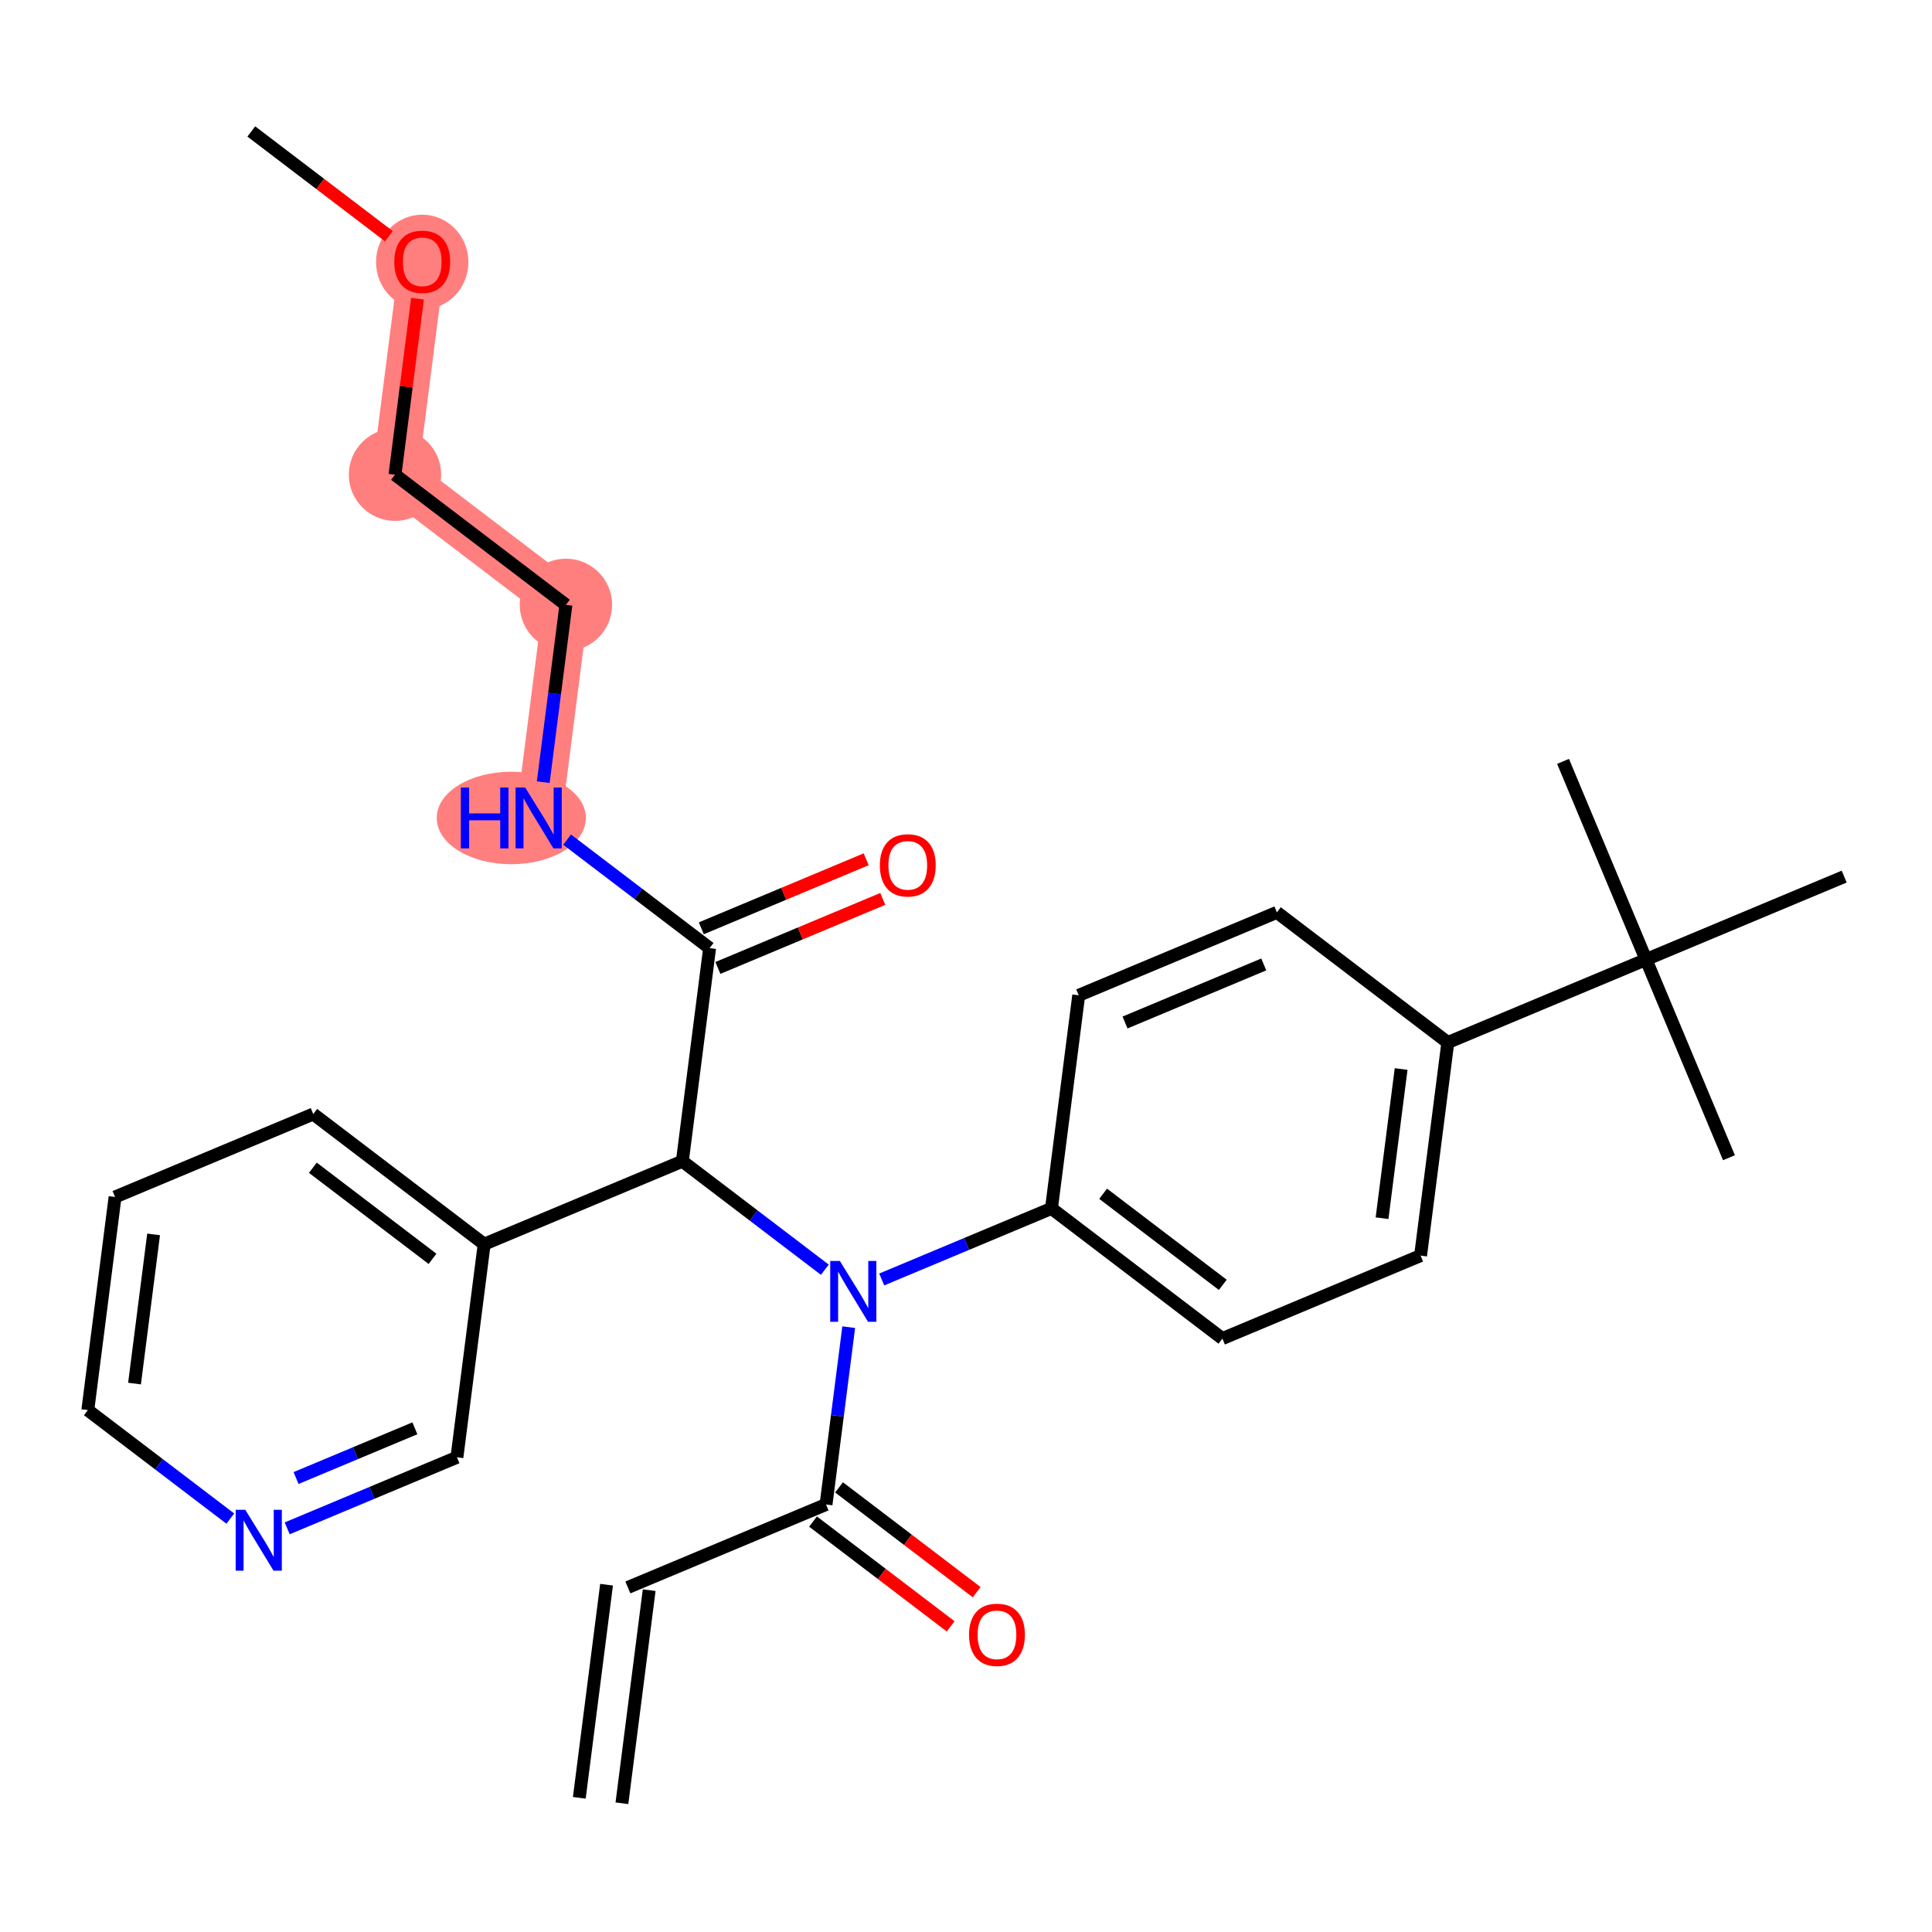 <?xml version='1.0' encoding='iso-8859-1'?>
<svg version='1.1' baseProfile='full'
              xmlns='http://www.w3.org/2000/svg'
                      xmlns:rdkit='http://www.rdkit.org/xml'
                      xmlns:xlink='http://www.w3.org/1999/xlink'
                  xml:space='preserve'
width='300px' height='300px' viewBox='0 0 300 300'>
<!-- END OF HEADER -->
<rect style='opacity:1.0;fill:#FFFFFF;stroke:none' width='300' height='300' x='0' y='0'> </rect>
<rect style='opacity:1.0;fill:#FFFFFF;stroke:none' width='300' height='300' x='0' y='0'> </rect>
<path d='M 83.644,127.014 L 87.875,93.923' style='fill:none;fill-rule:evenodd;stroke:#FF7F7F;stroke-width:7.1px;stroke-linecap:butt;stroke-linejoin:miter;stroke-opacity:1' />
<path d='M 87.875,93.923 L 61.333,73.713' style='fill:none;fill-rule:evenodd;stroke:#FF7F7F;stroke-width:7.1px;stroke-linecap:butt;stroke-linejoin:miter;stroke-opacity:1' />
<path d='M 61.333,73.713 L 65.564,40.622' style='fill:none;fill-rule:evenodd;stroke:#FF7F7F;stroke-width:7.1px;stroke-linecap:butt;stroke-linejoin:miter;stroke-opacity:1' />
<ellipse cx='79.394' cy='127.014' rx='11.078' ry='6.681'  style='fill:#FF7F7F;fill-rule:evenodd;stroke:#FF7F7F;stroke-width:1.0px;stroke-linecap:butt;stroke-linejoin:miter;stroke-opacity:1' />
<ellipse cx='87.875' cy='93.923' rx='6.672' ry='6.672'  style='fill:#FF7F7F;fill-rule:evenodd;stroke:#FF7F7F;stroke-width:1.0px;stroke-linecap:butt;stroke-linejoin:miter;stroke-opacity:1' />
<ellipse cx='61.333' cy='73.713' rx='6.672' ry='6.672'  style='fill:#FF7F7F;fill-rule:evenodd;stroke:#FF7F7F;stroke-width:1.0px;stroke-linecap:butt;stroke-linejoin:miter;stroke-opacity:1' />
<ellipse cx='65.564' cy='40.696' rx='6.672' ry='6.86'  style='fill:#FF7F7F;fill-rule:evenodd;stroke:#FF7F7F;stroke-width:1.0px;stroke-linecap:butt;stroke-linejoin:miter;stroke-opacity:1' />
<path class='bond-0 atom-0 atom-1' d='M 96.572,280.011 L 100.803,246.92' style='fill:none;fill-rule:evenodd;stroke:#000000;stroke-width:2.0px;stroke-linecap:butt;stroke-linejoin:miter;stroke-opacity:1' />
<path class='bond-0 atom-0 atom-1' d='M 89.954,279.164 L 94.185,246.073' style='fill:none;fill-rule:evenodd;stroke:#000000;stroke-width:2.0px;stroke-linecap:butt;stroke-linejoin:miter;stroke-opacity:1' />
<path class='bond-1 atom-1 atom-2' d='M 97.494,246.496 L 128.267,233.615' style='fill:none;fill-rule:evenodd;stroke:#000000;stroke-width:2.0px;stroke-linecap:butt;stroke-linejoin:miter;stroke-opacity:1' />
<path class='bond-2 atom-2 atom-3' d='M 126.246,236.269 L 136.932,244.405' style='fill:none;fill-rule:evenodd;stroke:#000000;stroke-width:2.0px;stroke-linecap:butt;stroke-linejoin:miter;stroke-opacity:1' />
<path class='bond-2 atom-2 atom-3' d='M 136.932,244.405 L 147.617,252.542' style='fill:none;fill-rule:evenodd;stroke:#FF0000;stroke-width:2.0px;stroke-linecap:butt;stroke-linejoin:miter;stroke-opacity:1' />
<path class='bond-2 atom-2 atom-3' d='M 130.288,230.961 L 140.974,239.097' style='fill:none;fill-rule:evenodd;stroke:#000000;stroke-width:2.0px;stroke-linecap:butt;stroke-linejoin:miter;stroke-opacity:1' />
<path class='bond-2 atom-2 atom-3' d='M 140.974,239.097 L 151.659,247.233' style='fill:none;fill-rule:evenodd;stroke:#FF0000;stroke-width:2.0px;stroke-linecap:butt;stroke-linejoin:miter;stroke-opacity:1' />
<path class='bond-3 atom-2 atom-4' d='M 128.267,233.615 L 130.027,219.848' style='fill:none;fill-rule:evenodd;stroke:#000000;stroke-width:2.0px;stroke-linecap:butt;stroke-linejoin:miter;stroke-opacity:1' />
<path class='bond-3 atom-2 atom-4' d='M 130.027,219.848 L 131.787,206.082' style='fill:none;fill-rule:evenodd;stroke:#0000FF;stroke-width:2.0px;stroke-linecap:butt;stroke-linejoin:miter;stroke-opacity:1' />
<path class='bond-4 atom-4 atom-5' d='M 136.915,198.675 L 150.093,193.159' style='fill:none;fill-rule:evenodd;stroke:#0000FF;stroke-width:2.0px;stroke-linecap:butt;stroke-linejoin:miter;stroke-opacity:1' />
<path class='bond-4 atom-4 atom-5' d='M 150.093,193.159 L 163.271,187.643' style='fill:none;fill-rule:evenodd;stroke:#000000;stroke-width:2.0px;stroke-linecap:butt;stroke-linejoin:miter;stroke-opacity:1' />
<path class='bond-14 atom-4 atom-15' d='M 128.081,197.161 L 117.018,188.738' style='fill:none;fill-rule:evenodd;stroke:#0000FF;stroke-width:2.0px;stroke-linecap:butt;stroke-linejoin:miter;stroke-opacity:1' />
<path class='bond-14 atom-4 atom-15' d='M 117.018,188.738 L 105.956,180.314' style='fill:none;fill-rule:evenodd;stroke:#000000;stroke-width:2.0px;stroke-linecap:butt;stroke-linejoin:miter;stroke-opacity:1' />
<path class='bond-5 atom-5 atom-6' d='M 163.271,187.643 L 189.813,207.852' style='fill:none;fill-rule:evenodd;stroke:#000000;stroke-width:2.0px;stroke-linecap:butt;stroke-linejoin:miter;stroke-opacity:1' />
<path class='bond-5 atom-5 atom-6' d='M 171.294,185.366 L 189.874,199.512' style='fill:none;fill-rule:evenodd;stroke:#000000;stroke-width:2.0px;stroke-linecap:butt;stroke-linejoin:miter;stroke-opacity:1' />
<path class='bond-28 atom-14 atom-5' d='M 167.502,154.552 L 163.271,187.643' style='fill:none;fill-rule:evenodd;stroke:#000000;stroke-width:2.0px;stroke-linecap:butt;stroke-linejoin:miter;stroke-opacity:1' />
<path class='bond-6 atom-6 atom-7' d='M 189.813,207.852 L 220.586,194.971' style='fill:none;fill-rule:evenodd;stroke:#000000;stroke-width:2.0px;stroke-linecap:butt;stroke-linejoin:miter;stroke-opacity:1' />
<path class='bond-7 atom-7 atom-8' d='M 220.586,194.971 L 224.817,161.88' style='fill:none;fill-rule:evenodd;stroke:#000000;stroke-width:2.0px;stroke-linecap:butt;stroke-linejoin:miter;stroke-opacity:1' />
<path class='bond-7 atom-7 atom-8' d='M 214.603,189.161 L 217.565,165.997' style='fill:none;fill-rule:evenodd;stroke:#000000;stroke-width:2.0px;stroke-linecap:butt;stroke-linejoin:miter;stroke-opacity:1' />
<path class='bond-8 atom-8 atom-9' d='M 224.817,161.88 L 255.591,148.998' style='fill:none;fill-rule:evenodd;stroke:#000000;stroke-width:2.0px;stroke-linecap:butt;stroke-linejoin:miter;stroke-opacity:1' />
<path class='bond-12 atom-8 atom-13' d='M 224.817,161.88 L 198.275,141.67' style='fill:none;fill-rule:evenodd;stroke:#000000;stroke-width:2.0px;stroke-linecap:butt;stroke-linejoin:miter;stroke-opacity:1' />
<path class='bond-9 atom-9 atom-10' d='M 255.591,148.998 L 268.472,179.771' style='fill:none;fill-rule:evenodd;stroke:#000000;stroke-width:2.0px;stroke-linecap:butt;stroke-linejoin:miter;stroke-opacity:1' />
<path class='bond-10 atom-9 atom-11' d='M 255.591,148.998 L 242.709,118.225' style='fill:none;fill-rule:evenodd;stroke:#000000;stroke-width:2.0px;stroke-linecap:butt;stroke-linejoin:miter;stroke-opacity:1' />
<path class='bond-11 atom-9 atom-12' d='M 255.591,148.998 L 286.364,136.117' style='fill:none;fill-rule:evenodd;stroke:#000000;stroke-width:2.0px;stroke-linecap:butt;stroke-linejoin:miter;stroke-opacity:1' />
<path class='bond-13 atom-13 atom-14' d='M 198.275,141.67 L 167.502,154.552' style='fill:none;fill-rule:evenodd;stroke:#000000;stroke-width:2.0px;stroke-linecap:butt;stroke-linejoin:miter;stroke-opacity:1' />
<path class='bond-13 atom-13 atom-14' d='M 196.235,149.757 L 174.694,158.774' style='fill:none;fill-rule:evenodd;stroke:#000000;stroke-width:2.0px;stroke-linecap:butt;stroke-linejoin:miter;stroke-opacity:1' />
<path class='bond-15 atom-15 atom-16' d='M 105.956,180.314 L 110.187,147.223' style='fill:none;fill-rule:evenodd;stroke:#000000;stroke-width:2.0px;stroke-linecap:butt;stroke-linejoin:miter;stroke-opacity:1' />
<path class='bond-22 atom-15 atom-23' d='M 105.956,180.314 L 75.183,193.196' style='fill:none;fill-rule:evenodd;stroke:#000000;stroke-width:2.0px;stroke-linecap:butt;stroke-linejoin:miter;stroke-opacity:1' />
<path class='bond-16 atom-16 atom-17' d='M 111.475,150.301 L 124.276,144.942' style='fill:none;fill-rule:evenodd;stroke:#000000;stroke-width:2.0px;stroke-linecap:butt;stroke-linejoin:miter;stroke-opacity:1' />
<path class='bond-16 atom-16 atom-17' d='M 124.276,144.942 L 137.077,139.584' style='fill:none;fill-rule:evenodd;stroke:#FF0000;stroke-width:2.0px;stroke-linecap:butt;stroke-linejoin:miter;stroke-opacity:1' />
<path class='bond-16 atom-16 atom-17' d='M 108.899,144.146 L 121.7,138.788' style='fill:none;fill-rule:evenodd;stroke:#000000;stroke-width:2.0px;stroke-linecap:butt;stroke-linejoin:miter;stroke-opacity:1' />
<path class='bond-16 atom-16 atom-17' d='M 121.7,138.788 L 134.501,133.429' style='fill:none;fill-rule:evenodd;stroke:#FF0000;stroke-width:2.0px;stroke-linecap:butt;stroke-linejoin:miter;stroke-opacity:1' />
<path class='bond-17 atom-16 atom-18' d='M 110.187,147.223 L 99.124,138.8' style='fill:none;fill-rule:evenodd;stroke:#000000;stroke-width:2.0px;stroke-linecap:butt;stroke-linejoin:miter;stroke-opacity:1' />
<path class='bond-17 atom-16 atom-18' d='M 99.124,138.8 L 88.061,130.377' style='fill:none;fill-rule:evenodd;stroke:#0000FF;stroke-width:2.0px;stroke-linecap:butt;stroke-linejoin:miter;stroke-opacity:1' />
<path class='bond-18 atom-18 atom-19' d='M 84.355,121.456 L 86.115,107.689' style='fill:none;fill-rule:evenodd;stroke:#0000FF;stroke-width:2.0px;stroke-linecap:butt;stroke-linejoin:miter;stroke-opacity:1' />
<path class='bond-18 atom-18 atom-19' d='M 86.115,107.689 L 87.875,93.923' style='fill:none;fill-rule:evenodd;stroke:#000000;stroke-width:2.0px;stroke-linecap:butt;stroke-linejoin:miter;stroke-opacity:1' />
<path class='bond-19 atom-19 atom-20' d='M 87.875,93.923 L 61.333,73.713' style='fill:none;fill-rule:evenodd;stroke:#000000;stroke-width:2.0px;stroke-linecap:butt;stroke-linejoin:miter;stroke-opacity:1' />
<path class='bond-20 atom-20 atom-21' d='M 61.333,73.713 L 63.081,60.047' style='fill:none;fill-rule:evenodd;stroke:#000000;stroke-width:2.0px;stroke-linecap:butt;stroke-linejoin:miter;stroke-opacity:1' />
<path class='bond-20 atom-20 atom-21' d='M 63.081,60.047 L 64.828,46.38' style='fill:none;fill-rule:evenodd;stroke:#FF0000;stroke-width:2.0px;stroke-linecap:butt;stroke-linejoin:miter;stroke-opacity:1' />
<path class='bond-21 atom-21 atom-22' d='M 60.393,36.685 L 49.708,28.549' style='fill:none;fill-rule:evenodd;stroke:#FF0000;stroke-width:2.0px;stroke-linecap:butt;stroke-linejoin:miter;stroke-opacity:1' />
<path class='bond-21 atom-21 atom-22' d='M 49.708,28.549 L 39.022,20.413' style='fill:none;fill-rule:evenodd;stroke:#000000;stroke-width:2.0px;stroke-linecap:butt;stroke-linejoin:miter;stroke-opacity:1' />
<path class='bond-23 atom-23 atom-24' d='M 75.183,193.196 L 48.64,172.986' style='fill:none;fill-rule:evenodd;stroke:#000000;stroke-width:2.0px;stroke-linecap:butt;stroke-linejoin:miter;stroke-opacity:1' />
<path class='bond-23 atom-23 atom-24' d='M 67.159,195.473 L 48.58,181.326' style='fill:none;fill-rule:evenodd;stroke:#000000;stroke-width:2.0px;stroke-linecap:butt;stroke-linejoin:miter;stroke-opacity:1' />
<path class='bond-29 atom-28 atom-23' d='M 70.952,226.287 L 75.183,193.196' style='fill:none;fill-rule:evenodd;stroke:#000000;stroke-width:2.0px;stroke-linecap:butt;stroke-linejoin:miter;stroke-opacity:1' />
<path class='bond-24 atom-24 atom-25' d='M 48.64,172.986 L 17.867,185.868' style='fill:none;fill-rule:evenodd;stroke:#000000;stroke-width:2.0px;stroke-linecap:butt;stroke-linejoin:miter;stroke-opacity:1' />
<path class='bond-25 atom-25 atom-26' d='M 17.867,185.868 L 13.636,218.959' style='fill:none;fill-rule:evenodd;stroke:#000000;stroke-width:2.0px;stroke-linecap:butt;stroke-linejoin:miter;stroke-opacity:1' />
<path class='bond-25 atom-25 atom-26' d='M 23.851,191.677 L 20.889,214.841' style='fill:none;fill-rule:evenodd;stroke:#000000;stroke-width:2.0px;stroke-linecap:butt;stroke-linejoin:miter;stroke-opacity:1' />
<path class='bond-26 atom-26 atom-27' d='M 13.636,218.959 L 24.699,227.382' style='fill:none;fill-rule:evenodd;stroke:#000000;stroke-width:2.0px;stroke-linecap:butt;stroke-linejoin:miter;stroke-opacity:1' />
<path class='bond-26 atom-26 atom-27' d='M 24.699,227.382 L 35.762,235.805' style='fill:none;fill-rule:evenodd;stroke:#0000FF;stroke-width:2.0px;stroke-linecap:butt;stroke-linejoin:miter;stroke-opacity:1' />
<path class='bond-27 atom-27 atom-28' d='M 44.596,237.319 L 57.774,231.803' style='fill:none;fill-rule:evenodd;stroke:#0000FF;stroke-width:2.0px;stroke-linecap:butt;stroke-linejoin:miter;stroke-opacity:1' />
<path class='bond-27 atom-27 atom-28' d='M 57.774,231.803 L 70.952,226.287' style='fill:none;fill-rule:evenodd;stroke:#000000;stroke-width:2.0px;stroke-linecap:butt;stroke-linejoin:miter;stroke-opacity:1' />
<path class='bond-27 atom-27 atom-28' d='M 45.973,229.51 L 55.197,225.648' style='fill:none;fill-rule:evenodd;stroke:#0000FF;stroke-width:2.0px;stroke-linecap:butt;stroke-linejoin:miter;stroke-opacity:1' />
<path class='bond-27 atom-27 atom-28' d='M 55.197,225.648 L 64.422,221.787' style='fill:none;fill-rule:evenodd;stroke:#000000;stroke-width:2.0px;stroke-linecap:butt;stroke-linejoin:miter;stroke-opacity:1' />
<path  class='atom-3' d='M 150.472 253.851
Q 150.472 251.583, 151.593 250.315
Q 152.714 249.047, 154.809 249.047
Q 156.904 249.047, 158.025 250.315
Q 159.146 251.583, 159.146 253.851
Q 159.146 256.147, 158.012 257.454
Q 156.878 258.749, 154.809 258.749
Q 152.728 258.749, 151.593 257.454
Q 150.472 256.16, 150.472 253.851
M 154.809 257.681
Q 156.25 257.681, 157.024 256.72
Q 157.812 255.746, 157.812 253.851
Q 157.812 251.996, 157.024 251.062
Q 156.25 250.115, 154.809 250.115
Q 153.368 250.115, 152.581 251.049
Q 151.807 251.983, 151.807 253.851
Q 151.807 255.76, 152.581 256.72
Q 153.368 257.681, 154.809 257.681
' fill='#FF0000'/>
<path  class='atom-4' d='M 130.41 195.8
L 133.505 200.804
Q 133.812 201.298, 134.306 202.192
Q 134.8 203.086, 134.827 203.139
L 134.827 195.8
L 136.081 195.8
L 136.081 205.248
L 134.786 205.248
L 131.464 199.777
Q 131.077 199.136, 130.663 198.402
Q 130.263 197.668, 130.143 197.442
L 130.143 205.248
L 128.915 205.248
L 128.915 195.8
L 130.41 195.8
' fill='#0000FF'/>
<path  class='atom-17' d='M 136.623 134.369
Q 136.623 132.1, 137.744 130.832
Q 138.865 129.565, 140.96 129.565
Q 143.055 129.565, 144.176 130.832
Q 145.297 132.1, 145.297 134.369
Q 145.297 136.664, 144.162 137.972
Q 143.028 139.266, 140.96 139.266
Q 138.878 139.266, 137.744 137.972
Q 136.623 136.677, 136.623 134.369
M 140.96 138.198
Q 142.401 138.198, 143.175 137.238
Q 143.962 136.264, 143.962 134.369
Q 143.962 132.514, 143.175 131.58
Q 142.401 130.632, 140.96 130.632
Q 139.519 130.632, 138.731 131.566
Q 137.957 132.5, 137.957 134.369
Q 137.957 136.277, 138.731 137.238
Q 139.519 138.198, 140.96 138.198
' fill='#FF0000'/>
<path  class='atom-18' d='M 71.561 122.29
L 72.842 122.29
L 72.842 126.307
L 77.673 126.307
L 77.673 122.29
L 78.954 122.29
L 78.954 131.738
L 77.673 131.738
L 77.673 127.374
L 72.842 127.374
L 72.842 131.738
L 71.561 131.738
L 71.561 122.29
' fill='#0000FF'/>
<path  class='atom-18' d='M 81.556 122.29
L 84.652 127.294
Q 84.959 127.788, 85.453 128.682
Q 85.946 129.576, 85.973 129.629
L 85.973 122.29
L 87.227 122.29
L 87.227 131.738
L 85.933 131.738
L 82.61 126.267
Q 82.223 125.626, 81.81 124.892
Q 81.409 124.158, 81.289 123.931
L 81.289 131.738
L 80.062 131.738
L 80.062 122.29
L 81.556 122.29
' fill='#0000FF'/>
<path  class='atom-21' d='M 61.227 40.649
Q 61.227 38.38, 62.348 37.113
Q 63.469 35.845, 65.564 35.845
Q 67.659 35.845, 68.78 37.113
Q 69.901 38.38, 69.901 40.649
Q 69.901 42.944, 68.767 44.252
Q 67.632 45.546, 65.564 45.546
Q 63.482 45.546, 62.348 44.252
Q 61.227 42.957, 61.227 40.649
M 65.564 44.479
Q 67.005 44.479, 67.779 43.518
Q 68.567 42.544, 68.567 40.649
Q 68.567 38.794, 67.779 37.86
Q 67.005 36.912, 65.564 36.912
Q 64.123 36.912, 63.336 37.846
Q 62.562 38.781, 62.562 40.649
Q 62.562 42.557, 63.336 43.518
Q 64.123 44.479, 65.564 44.479
' fill='#FF0000'/>
<path  class='atom-27' d='M 38.09 234.444
L 41.186 239.449
Q 41.493 239.942, 41.987 240.836
Q 42.48 241.73, 42.507 241.784
L 42.507 234.444
L 43.761 234.444
L 43.761 243.892
L 42.467 243.892
L 39.144 238.421
Q 38.757 237.78, 38.344 237.047
Q 37.943 236.313, 37.823 236.086
L 37.823 243.892
L 36.596 243.892
L 36.596 234.444
L 38.09 234.444
' fill='#0000FF'/>
</svg>
